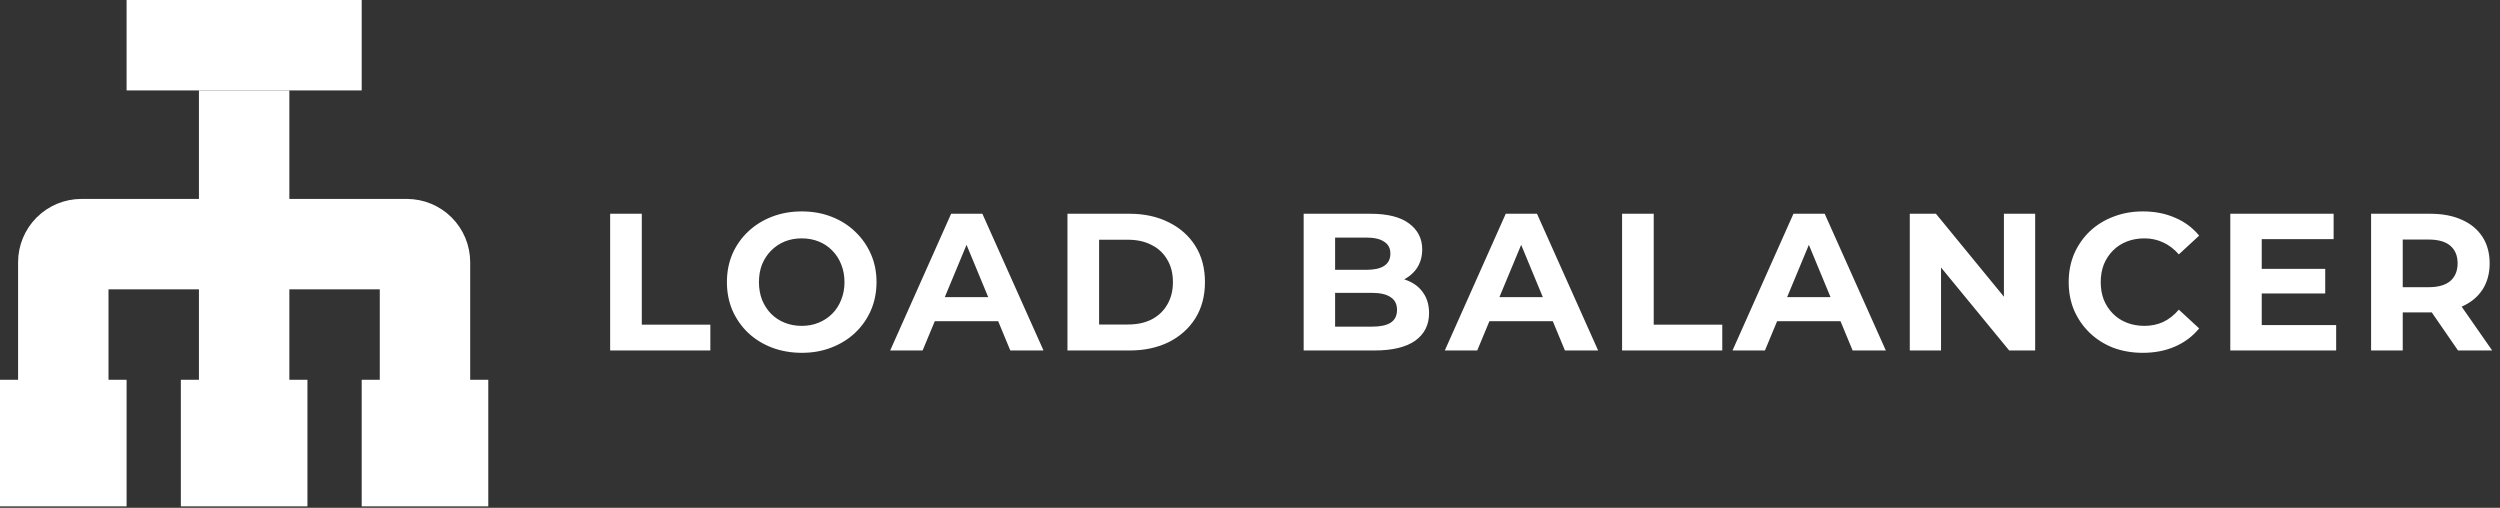 <svg xmlns="http://www.w3.org/2000/svg" width="1152" height="234" viewBox="0 0 1152 234" fill="none"><rect x="0" y="0" width="1152" height="234" fill="#333333" stroke="none"/><path d="M187.5 104.167H120.833V54.167H104.167V104.167H37.5C33.081 104.172 28.845 105.929 25.721 109.054C22.596 112.178 20.839 116.415 20.834 120.833V170.833H37.5V120.833H104.167V170.833H120.833V120.833H187.5V170.833H204.167V120.833C204.162 116.415 202.404 112.178 199.28 109.054C196.155 105.929 191.919 104.172 187.5 104.167Z" fill="white" stroke="white" stroke-width="25"></path><path d="M45.833 187.5H12.5V220.833H45.833V187.5Z" fill="white" stroke="white" stroke-width="25"></path><path d="M129.167 187.5H95.834V220.833H129.167V187.5Z" fill="white" stroke="white" stroke-width="25"></path><path d="M212.5 187.5H179.167V220.833H212.5V187.5Z" fill="white" stroke="white" stroke-width="25"></path><path d="M154.167 12.5H70.834V29.167H154.167V12.5Z" fill="white" stroke="white" stroke-width="25"></path><path d="M281.158 161.5V98.5H295.738V149.62H327.328V161.5H281.158ZM369.52 162.58C364.54 162.58 359.92 161.77 355.66 160.15C351.46 158.53 347.8 156.25 344.68 153.31C341.62 150.37 339.22 146.92 337.48 142.96C335.8 139 334.96 134.68 334.96 130C334.96 125.32 335.8 121 337.48 117.04C339.22 113.08 341.65 109.63 344.77 106.69C347.89 103.75 351.55 101.47 355.75 99.85C359.95 98.23 364.51 97.42 369.43 97.42C374.41 97.42 378.97 98.23 383.11 99.85C387.31 101.47 390.94 103.75 394 106.69C397.12 109.63 399.55 113.08 401.29 117.04C403.03 120.94 403.9 125.26 403.9 130C403.9 134.68 403.03 139.03 401.29 143.05C399.55 147.01 397.12 150.46 394 153.4C390.94 156.28 387.31 158.53 383.11 160.15C378.97 161.77 374.44 162.58 369.52 162.58ZM369.43 150.16C372.25 150.16 374.83 149.68 377.17 148.72C379.57 147.76 381.67 146.38 383.47 144.58C385.27 142.78 386.65 140.65 387.61 138.19C388.63 135.73 389.14 133 389.14 130C389.14 127 388.63 124.27 387.61 121.81C386.65 119.35 385.27 117.22 383.47 115.42C381.73 113.62 379.66 112.24 377.26 111.28C374.86 110.32 372.25 109.84 369.43 109.84C366.61 109.84 364 110.32 361.6 111.28C359.26 112.24 357.19 113.62 355.39 115.42C353.59 117.22 352.18 119.35 351.16 121.81C350.2 124.27 349.72 127 349.72 130C349.72 132.94 350.2 135.67 351.16 138.19C352.18 140.65 353.56 142.78 355.3 144.58C357.1 146.38 359.2 147.76 361.6 148.72C364 149.68 366.61 150.16 369.43 150.16ZM410.199 161.5L438.279 98.5H452.679L480.849 161.5H465.549L442.509 105.88H448.269L425.139 161.5H410.199ZM424.239 148L428.109 136.93H460.509L464.469 148H424.239ZM491.885 161.5V98.5H520.505C527.345 98.5 533.375 99.82 538.595 102.46C543.815 105.04 547.895 108.67 550.835 113.35C553.775 118.03 555.245 123.58 555.245 130C555.245 136.36 553.775 141.91 550.835 146.65C547.895 151.33 543.815 154.99 538.595 157.63C533.375 160.21 527.345 161.5 520.505 161.5H491.885ZM506.465 149.53H519.785C523.985 149.53 527.615 148.75 530.675 147.19C533.795 145.57 536.195 143.29 537.875 140.35C539.615 137.41 540.485 133.96 540.485 130C540.485 125.98 539.615 122.53 537.875 119.65C536.195 116.71 533.795 114.46 530.675 112.9C527.615 111.28 523.985 110.47 519.785 110.47H506.465V149.53ZM600.729 161.5V98.5H631.509C639.429 98.5 645.369 100 649.329 103C653.349 106 655.359 109.96 655.359 114.88C655.359 118.18 654.549 121.06 652.929 123.52C651.309 125.92 649.089 127.78 646.269 129.1C643.449 130.42 640.209 131.08 636.549 131.08L638.259 127.39C642.219 127.39 645.729 128.05 648.789 129.37C651.849 130.63 654.219 132.52 655.899 135.04C657.639 137.56 658.509 140.65 658.509 144.31C658.509 149.71 656.379 153.94 652.119 157C647.859 160 641.589 161.5 633.309 161.5H600.729ZM615.219 150.52H632.229C636.009 150.52 638.859 149.92 640.779 148.72C642.759 147.46 643.749 145.48 643.749 142.78C643.749 140.14 642.759 138.19 640.779 136.93C638.859 135.61 636.009 134.95 632.229 134.95H614.139V124.33H629.709C633.249 124.33 635.949 123.73 637.809 122.53C639.729 121.27 640.689 119.38 640.689 116.86C640.689 114.4 639.729 112.57 637.809 111.37C635.949 110.11 633.249 109.48 629.709 109.48H615.219V150.52ZM665.767 161.5L693.847 98.5H708.247L736.417 161.5H721.117L698.077 105.88H703.837L680.707 161.5H665.767ZM679.807 148L683.677 136.93H716.077L720.037 148H679.807ZM747.453 161.5V98.5H762.033V149.62H793.623V161.5H747.453ZM798.341 161.5L826.421 98.5H840.821L868.991 161.5H853.691L830.651 105.88H836.411L813.281 161.5H798.341ZM812.381 148L816.251 136.93H848.651L852.611 148H812.381ZM880.028 161.5V98.5H892.088L929.258 143.86H923.408V98.5H937.808V161.5H925.838L888.578 116.14H894.428V161.5H880.028ZM987.363 162.58C982.503 162.58 977.973 161.8 973.773 160.24C969.633 158.62 966.033 156.34 962.973 153.4C959.913 150.46 957.513 147.01 955.773 143.05C954.093 139.09 953.253 134.74 953.253 130C953.253 125.26 954.093 120.91 955.773 116.95C957.513 112.99 959.913 109.54 962.973 106.6C966.093 103.66 969.723 101.41 973.863 99.85C978.003 98.23 982.533 97.42 987.453 97.42C992.913 97.42 997.833 98.38 1002.21 100.3C1006.65 102.16 1010.37 104.92 1013.37 108.58L1004.01 117.22C1001.85 114.76 999.453 112.93 996.813 111.73C994.173 110.47 991.293 109.84 988.173 109.84C985.233 109.84 982.533 110.32 980.073 111.28C977.613 112.24 975.483 113.62 973.683 115.42C971.883 117.22 970.473 119.35 969.453 121.81C968.493 124.27 968.013 127 968.013 130C968.013 133 968.493 135.73 969.453 138.19C970.473 140.65 971.883 142.78 973.683 144.58C975.483 146.38 977.613 147.76 980.073 148.72C982.533 149.68 985.233 150.16 988.173 150.16C991.293 150.16 994.173 149.56 996.813 148.36C999.453 147.1 1001.85 145.21 1004.01 142.69L1013.37 151.33C1010.37 154.99 1006.65 157.78 1002.21 159.7C997.833 161.62 992.883 162.58 987.363 162.58ZM1041.13 123.88H1071.46V135.22H1041.13V123.88ZM1042.21 149.8H1076.5V161.5H1027.72V98.5H1075.33V110.2H1042.21V149.8ZM1092.6 161.5V98.5H1119.87C1125.51 98.5 1130.37 99.43 1134.45 101.29C1138.53 103.09 1141.68 105.7 1143.9 109.12C1146.12 112.54 1147.23 116.62 1147.23 121.36C1147.23 126.04 1146.12 130.09 1143.9 133.51C1141.68 136.87 1138.53 139.45 1134.45 141.25C1130.37 143.05 1125.51 143.95 1119.87 143.95H1100.7L1107.18 137.56V161.5H1092.6ZM1132.65 161.5L1116.9 138.64H1132.47L1148.4 161.5H1132.65ZM1107.18 139.18L1100.7 132.34H1119.06C1123.56 132.34 1126.92 131.38 1129.14 129.46C1131.36 127.48 1132.47 124.78 1132.47 121.36C1132.47 117.88 1131.36 115.18 1129.14 113.26C1126.92 111.34 1123.56 110.38 1119.06 110.38H1100.7L1107.18 103.45V139.18Z" fill="white"></path></svg>